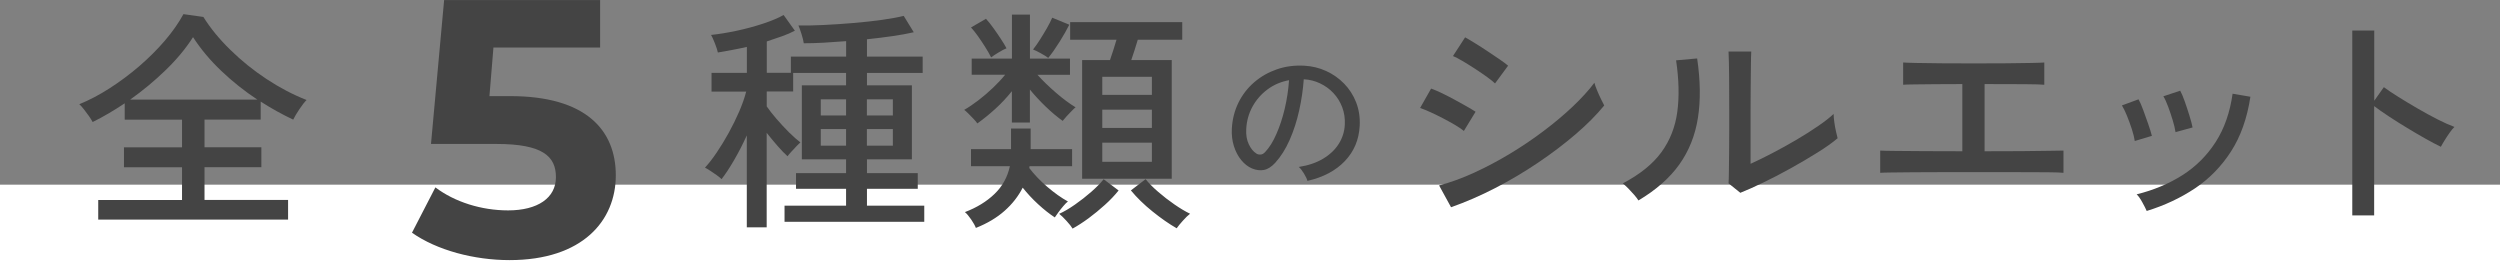 <?xml version="1.0" encoding="UTF-8"?>
<svg id="_レイヤー_2" data-name="レイヤー 2" xmlns="http://www.w3.org/2000/svg" viewBox="0 0 438 48.35">
  <rect x="0" y="0" width="438" height="48.35" fill="#808080" stroke="none"/>
  <defs>
    <style>
      .cls-1 {
        fill: #fff;
      }

      .cls-1, .cls-2 {
        stroke-width: 0px;
      }

      .cls-2 {
        fill: #444;
      }
    </style>
  </defs>
  <g id="_テキスト" data-name="テキスト">
    <g>
      <rect class="cls-1" y="32.35" width="438" height="16"/>
      <g>
        <path class="cls-2" d="M17.21,38.48v-3.44h14.68v-5.74h-10.17v-3.49h10.17v-4.84h-10.04v-2.87c-.9.6-1.82,1.18-2.77,1.74s-1.89,1.07-2.85,1.54c-.14-.27-.35-.62-.64-1.03-.29-.41-.59-.81-.9-1.21-.31-.4-.58-.69-.8-.88,1.75-.71,3.52-1.64,5.31-2.79,1.79-1.15,3.51-2.43,5.17-3.85,1.65-1.42,3.15-2.91,4.49-4.47,1.34-1.56,2.43-3.12,3.28-4.67l3.49.49c1.23,1.97,2.81,3.9,4.74,5.78,1.93,1.89,4.04,3.59,6.33,5.1s4.63,2.74,7.01,3.67c-.36.36-.77.89-1.25,1.6-.48.71-.84,1.33-1.09,1.84-1.91-.9-3.81-1.95-5.7-3.16v3.16h-9.84v4.84h9.96v3.49h-9.96v5.74h14.64v3.44H17.21ZM22.79,17.45h22.3c-2.24-1.48-4.35-3.15-6.31-5.02-1.97-1.87-3.62-3.85-4.96-5.92-1.26,1.97-2.85,3.89-4.78,5.76s-4.01,3.6-6.25,5.19Z"/>
        <path class="cls-2" d="M107.89,30.72c0,7.94-5.82,14.85-18.62,14.85-6.21,0-12.74-1.73-17.09-4.8l4.1-7.94c3.39,2.56,8.06,4.03,12.74,4.03,5.18,0,8.38-2.18,8.38-5.82s-2.3-5.82-10.43-5.82h-11.46l2.3-25.21h27.33v8.32h-18.69l-.7,8.51h3.65c13.25,0,18.49,5.95,18.49,13.89Z"/>
        <path class="cls-2" d="M130.84,39.87v-16.15c-.68,1.5-1.42,2.94-2.21,4.3-.79,1.37-1.53,2.49-2.21,3.36-.19-.19-.48-.42-.86-.7-.38-.27-.77-.53-1.15-.78-.38-.25-.68-.42-.9-.53.66-.71,1.35-1.6,2.07-2.67.72-1.07,1.43-2.22,2.11-3.46.68-1.24,1.29-2.49,1.83-3.73.53-1.24.94-2.4,1.21-3.46h-6.07v-3.28h6.19v-4.55c-.85.19-1.71.37-2.58.53s-1.71.31-2.5.45c-.08-.38-.25-.91-.51-1.58-.26-.67-.49-1.17-.68-1.5,1.34-.14,2.81-.38,4.43-.72,1.61-.34,3.16-.76,4.65-1.25,1.49-.49,2.7-1,3.63-1.52l1.97,2.75c-.68.36-1.44.68-2.28.98-.83.3-1.72.6-2.64.9v5.49h4.22v-2.83h9.68v-2.71c-1.37.11-2.69.2-3.96.27-1.27.07-2.43.1-3.46.1-.05-.41-.19-.96-.41-1.66s-.4-1.18-.53-1.46c1.23.03,2.69,0,4.39-.08,1.69-.08,3.44-.2,5.23-.35,1.79-.15,3.46-.33,5.02-.55s2.83-.45,3.81-.7l1.76,2.87c-1.07.25-2.32.47-3.75.68-1.43.21-2.92.39-4.45.55v3.03h9.76v2.87h-9.76v2.17h7.87v12.96h-7.87v2.42h8.9v2.75h-8.9v2.95h10.04v2.83h-24.48v-2.83h10.78v-2.95h-8.77v-2.75h8.77v-2.42h-7.75v-12.96h7.75v-2.17h-9.27v3.24h-4.63v2.62c.41.6.97,1.32,1.68,2.15.71.83,1.46,1.63,2.23,2.4.78.77,1.44,1.35,1.99,1.76-.16.14-.4.36-.7.68-.3.31-.6.64-.9.96s-.52.59-.66.78c-.52-.46-1.1-1.07-1.74-1.8-.64-.74-1.28-1.5-1.91-2.3v16.56h-3.49ZM143.8,20.23h4.43v-2.83h-4.43v2.83ZM143.8,25.52h4.43v-2.91h-4.43v2.91ZM151.88,20.23h4.55v-2.83h-4.55v2.83ZM151.88,25.52h4.55v-2.91h-4.55v2.91Z"/>
        <path class="cls-2" d="M171.23,21.63c-.14-.22-.36-.49-.68-.82-.31-.33-.62-.64-.92-.94s-.53-.51-.7-.62c.77-.44,1.58-.99,2.46-1.66.88-.67,1.73-1.4,2.56-2.19.83-.79,1.55-1.56,2.15-2.3h-5.86v-2.83h7.05V2.56h3.16v7.71h7.01v2.83h-5.7c.93,1.04,2.02,2.09,3.26,3.16,1.24,1.07,2.38,1.91,3.42,2.54-.14.11-.36.31-.66.62s-.6.62-.9.94c-.3.33-.53.6-.7.82-.98-.71-1.98-1.54-2.97-2.5-1-.96-1.92-1.95-2.77-2.99v5.78h-3.16v-5.49c-.88,1.09-1.84,2.13-2.91,3.1-1.07.97-2.12,1.82-3.16,2.56ZM170.98,39.95c-.14-.38-.41-.88-.82-1.48s-.78-1.04-1.11-1.31c2.08-.79,3.81-1.85,5.19-3.18,1.38-1.33,2.28-2.95,2.69-4.86h-6.81v-2.99h7.01v-3.61h3.44v3.61h7.26v2.99h-7.46c0,.05,0,.11-.02.16-.01.05-.02.11-.02.16.87,1.15,1.93,2.25,3.16,3.3,1.23,1.05,2.43,1.91,3.61,2.56-.22.16-.49.43-.8.8-.32.37-.61.74-.88,1.11-.27.37-.48.66-.62.88-.96-.63-1.93-1.4-2.93-2.32-1-.92-1.89-1.88-2.69-2.89-.77,1.5-1.82,2.86-3.18,4.06-1.35,1.2-3.03,2.2-5.02,2.99ZM173.65,10.06c-.27-.55-.62-1.15-1.03-1.8s-.83-1.29-1.27-1.91-.85-1.13-1.23-1.54l2.62-1.52c.38.41.81.94,1.27,1.58.46.64.91,1.29,1.33,1.93.42.64.76,1.2,1,1.66-.36.14-.83.38-1.41.74-.59.36-1.02.64-1.29.86ZM183.65,10.15c-.27-.22-.71-.49-1.31-.82-.6-.33-1.05-.55-1.35-.66.41-.52.83-1.11,1.25-1.78s.83-1.34,1.21-2.01c.38-.67.68-1.26.9-1.78l2.99,1.23c-.44.88-1,1.87-1.7,2.99s-1.36,2.06-1.99,2.83ZM187.91,40.04c-.19-.33-.54-.77-1.05-1.33s-.94-.98-1.29-1.25c.85-.38,1.77-.92,2.77-1.62,1-.7,1.95-1.44,2.85-2.23.9-.79,1.63-1.53,2.17-2.21l2.62,1.97c-.68.85-1.48,1.69-2.4,2.52-.92.83-1.87,1.61-2.85,2.34-.98.72-1.93,1.33-2.83,1.83ZM189.59,31.3V10.52h4.88c.19-.55.39-1.13.59-1.76s.39-1.23.55-1.8h-8.12v-3.08h19.64v3.08h-7.79c-.16.55-.35,1.14-.55,1.78-.21.64-.4,1.24-.59,1.78h7.09v20.79h-15.7ZM193.12,16.62h8.69v-3.16h-8.69v3.16ZM193.12,22.41h8.69v-3.2h-8.69v3.2ZM193.12,28.35h8.69v-3.36h-8.69v3.36ZM206.16,40c-1.34-.77-2.75-1.75-4.24-2.95-1.49-1.2-2.75-2.43-3.79-3.69l2.58-1.97c.57.71,1.31,1.46,2.21,2.23.9.78,1.84,1.51,2.83,2.19.98.68,1.9,1.23,2.75,1.64-.36.27-.78.68-1.27,1.23-.49.55-.85.98-1.07,1.31Z"/>
        <path class="cls-2" d="M229.06,31.68c-.09-.34-.29-.76-.6-1.27-.31-.51-.61-.9-.91-1.16,1.68-.26,3.11-.75,4.28-1.46,1.18-.71,2.09-1.58,2.73-2.6.64-1.03.99-2.14,1.05-3.33.06-1.12-.1-2.15-.46-3.09-.36-.94-.88-1.77-1.55-2.48-.67-.71-1.45-1.27-2.34-1.69s-1.83-.66-2.84-.71c-.13,1.81-.4,3.64-.81,5.49-.41,1.85-.97,3.57-1.67,5.15-.7,1.59-1.54,2.91-2.51,3.98-.65.71-1.31,1.13-1.97,1.26-.66.13-1.36.05-2.09-.25-.71-.3-1.34-.79-1.9-1.47-.56-.68-.99-1.5-1.29-2.45-.3-.95-.42-1.98-.36-3.08.09-1.64.48-3.15,1.16-4.54.68-1.38,1.6-2.57,2.76-3.57,1.16-1,2.48-1.75,3.98-2.27s3.09-.72,4.79-.63c1.34.07,2.61.38,3.81.92,1.19.54,2.25,1.28,3.16,2.21.91.93,1.62,2.03,2.11,3.28s.71,2.63.63,4.14c-.13,2.43-1,4.48-2.6,6.16s-3.79,2.84-6.55,3.47ZM220.1,26.9c.21.13.45.19.73.18s.55-.15.81-.43c.73-.76,1.39-1.81,1.97-3.14.59-1.33,1.08-2.81,1.47-4.45.39-1.64.64-3.31.76-5.01-1.42.26-2.68.8-3.78,1.62-1.1.82-1.98,1.83-2.63,3.02-.65,1.19-1.02,2.5-1.09,3.92-.06,1.03.09,1.92.45,2.67s.79,1.29,1.32,1.61Z"/>
        <path class="cls-2" d="M256.47,22.94c-.36-.3-.85-.64-1.5-1.02-.64-.38-1.35-.77-2.11-1.17-.77-.4-1.51-.76-2.23-1.09-.72-.33-1.33-.57-1.83-.74l1.93-3.4c.55.19,1.19.47,1.93.82.74.36,1.48.74,2.23,1.15.75.41,1.46.8,2.11,1.17s1.16.68,1.52.92l-2.05,3.36ZM254.22,36.3l-2.09-3.81c1.97-.52,4.01-1.26,6.13-2.23,2.12-.97,4.21-2.08,6.27-3.32,2.06-1.24,4.03-2.57,5.9-3.98,1.87-1.41,3.57-2.83,5.1-4.28,1.53-1.45,2.8-2.84,3.81-4.18.08.33.23.76.45,1.29s.45,1.05.7,1.56.44.88.57,1.13c-1.37,1.67-3.05,3.36-5.04,5.06-2,1.71-4.19,3.37-6.58,4.98-2.39,1.61-4.89,3.09-7.48,4.43-2.6,1.34-5.18,2.46-7.75,3.36ZM261.93,14.62c-.27-.27-.73-.64-1.37-1.11-.64-.46-1.35-.95-2.13-1.46-.78-.51-1.52-.96-2.21-1.37-.7-.41-1.25-.7-1.66-.86l2.13-3.28c.49.27,1.09.63,1.8,1.07.71.44,1.45.91,2.21,1.42.76.51,1.46.98,2.09,1.41.63.44,1.11.79,1.43,1.07l-2.3,3.12Z"/>
        <path class="cls-2" d="M287.05,35.12c-.16-.27-.41-.6-.74-.98s-.68-.76-1.04-1.13c-.37-.37-.69-.66-.96-.88,3.01-1.58,5.26-3.4,6.76-5.45s2.43-4.41,2.79-7.07.29-5.68-.21-9.04l3.69-.33c.57,3.85.62,7.32.14,10.39-.48,3.08-1.57,5.8-3.26,8.18-1.7,2.38-4.09,4.48-7.17,6.31ZM304.93,33.8l-2.09-1.68c.03-.38.05-1.05.06-1.99.01-.94.03-2.04.04-3.28.01-1.24.02-2.54.02-3.88v-3.73c0-1.94,0-3.85-.02-5.74-.01-1.89-.05-3.38-.1-4.47h3.98c-.03.52-.05,1.36-.06,2.52-.01,1.16-.03,2.42-.04,3.77-.01,1.35-.02,2.6-.02,3.75v9.63c1.15-.52,2.43-1.15,3.85-1.89,1.42-.74,2.83-1.52,4.22-2.34,1.39-.82,2.67-1.63,3.81-2.42,1.15-.79,2.04-1.49,2.67-2.09,0,.36.04.83.12,1.43.08.6.18,1.17.31,1.7.12.53.21.91.27,1.13-.9.77-2.08,1.61-3.55,2.52-1.46.92-3.02,1.83-4.67,2.75-1.65.92-3.26,1.75-4.82,2.5-1.56.75-2.88,1.35-3.98,1.78Z"/>
        <path class="cls-2" d="M329.41,30.28v-3.9c.44.03,1.33.05,2.69.06,1.35.01,3.04.03,5.06.04,2.02.01,4.24.02,6.64.02v-11.77c-1.64,0-3.2,0-4.69.02s-2.74.03-3.75.04c-1.01.01-1.65.03-1.93.06v-3.9c.35.03,1.11.05,2.28.08,1.16.03,2.62.05,4.37.06,1.75.01,3.66.02,5.74.02s3.95,0,5.7-.02,3.21-.03,4.39-.06c1.17-.03,1.93-.05,2.25-.08v3.9c-.44-.05-1.61-.09-3.51-.1s-4.22-.02-6.95-.02v11.77c2.32,0,4.47,0,6.44-.02,1.97-.01,3.61-.03,4.92-.06,1.31-.03,2.13-.04,2.46-.04v3.9c-.38-.05-1.31-.09-2.79-.1-1.48-.01-3.33-.02-5.58-.02h-12.92c-1.8,0-3.47,0-5,.02-1.53.01-2.81.03-3.83.04-1.02.01-1.69.03-1.99.06Z"/>
        <path class="cls-2" d="M374.01,24.7c-.08-.57-.25-1.26-.51-2.07-.26-.81-.55-1.59-.86-2.36-.31-.76-.61-1.37-.88-1.8l2.91-1.07c.25.44.52,1.06.82,1.87.3.81.59,1.63.88,2.46s.5,1.52.64,2.07l-2.99.9ZM376.1,36.96c-.16-.38-.42-.89-.78-1.54s-.68-1.1-.98-1.37c2.98-.74,5.65-1.86,8.02-3.36,2.36-1.5,4.3-3.44,5.82-5.8,1.52-2.36,2.51-5.19,2.97-8.47l3.12.53c-.57,3.77-1.71,6.97-3.4,9.59s-3.8,4.78-6.31,6.46c-2.52,1.68-5.33,3-8.45,3.96ZM381.15,23.14c-.08-.57-.25-1.26-.49-2.07-.25-.81-.51-1.6-.8-2.38-.29-.78-.57-1.39-.84-1.82l2.95-.98c.25.44.51,1.07.8,1.89.29.82.56,1.65.82,2.48.26.83.44,1.52.55,2.07l-2.99.82Z"/>
        <path class="cls-2" d="M412.12,37.74V5.35h3.85v12.3l1.68-2.38c.66.49,1.51,1.07,2.56,1.72,1.05.66,2.18,1.33,3.38,2.03,1.2.7,2.37,1.33,3.5,1.91,1.13.57,2.11,1.01,2.93,1.31-.22.19-.49.52-.82.98-.33.47-.64.93-.92,1.39s-.5.83-.64,1.11c-.74-.35-1.63-.83-2.67-1.41s-2.12-1.22-3.26-1.91c-1.13-.68-2.21-1.36-3.22-2.03-1.01-.67-1.86-1.26-2.54-1.78v19.15h-3.85Z"/>
      </g>
    </g>
  </g>
</svg>